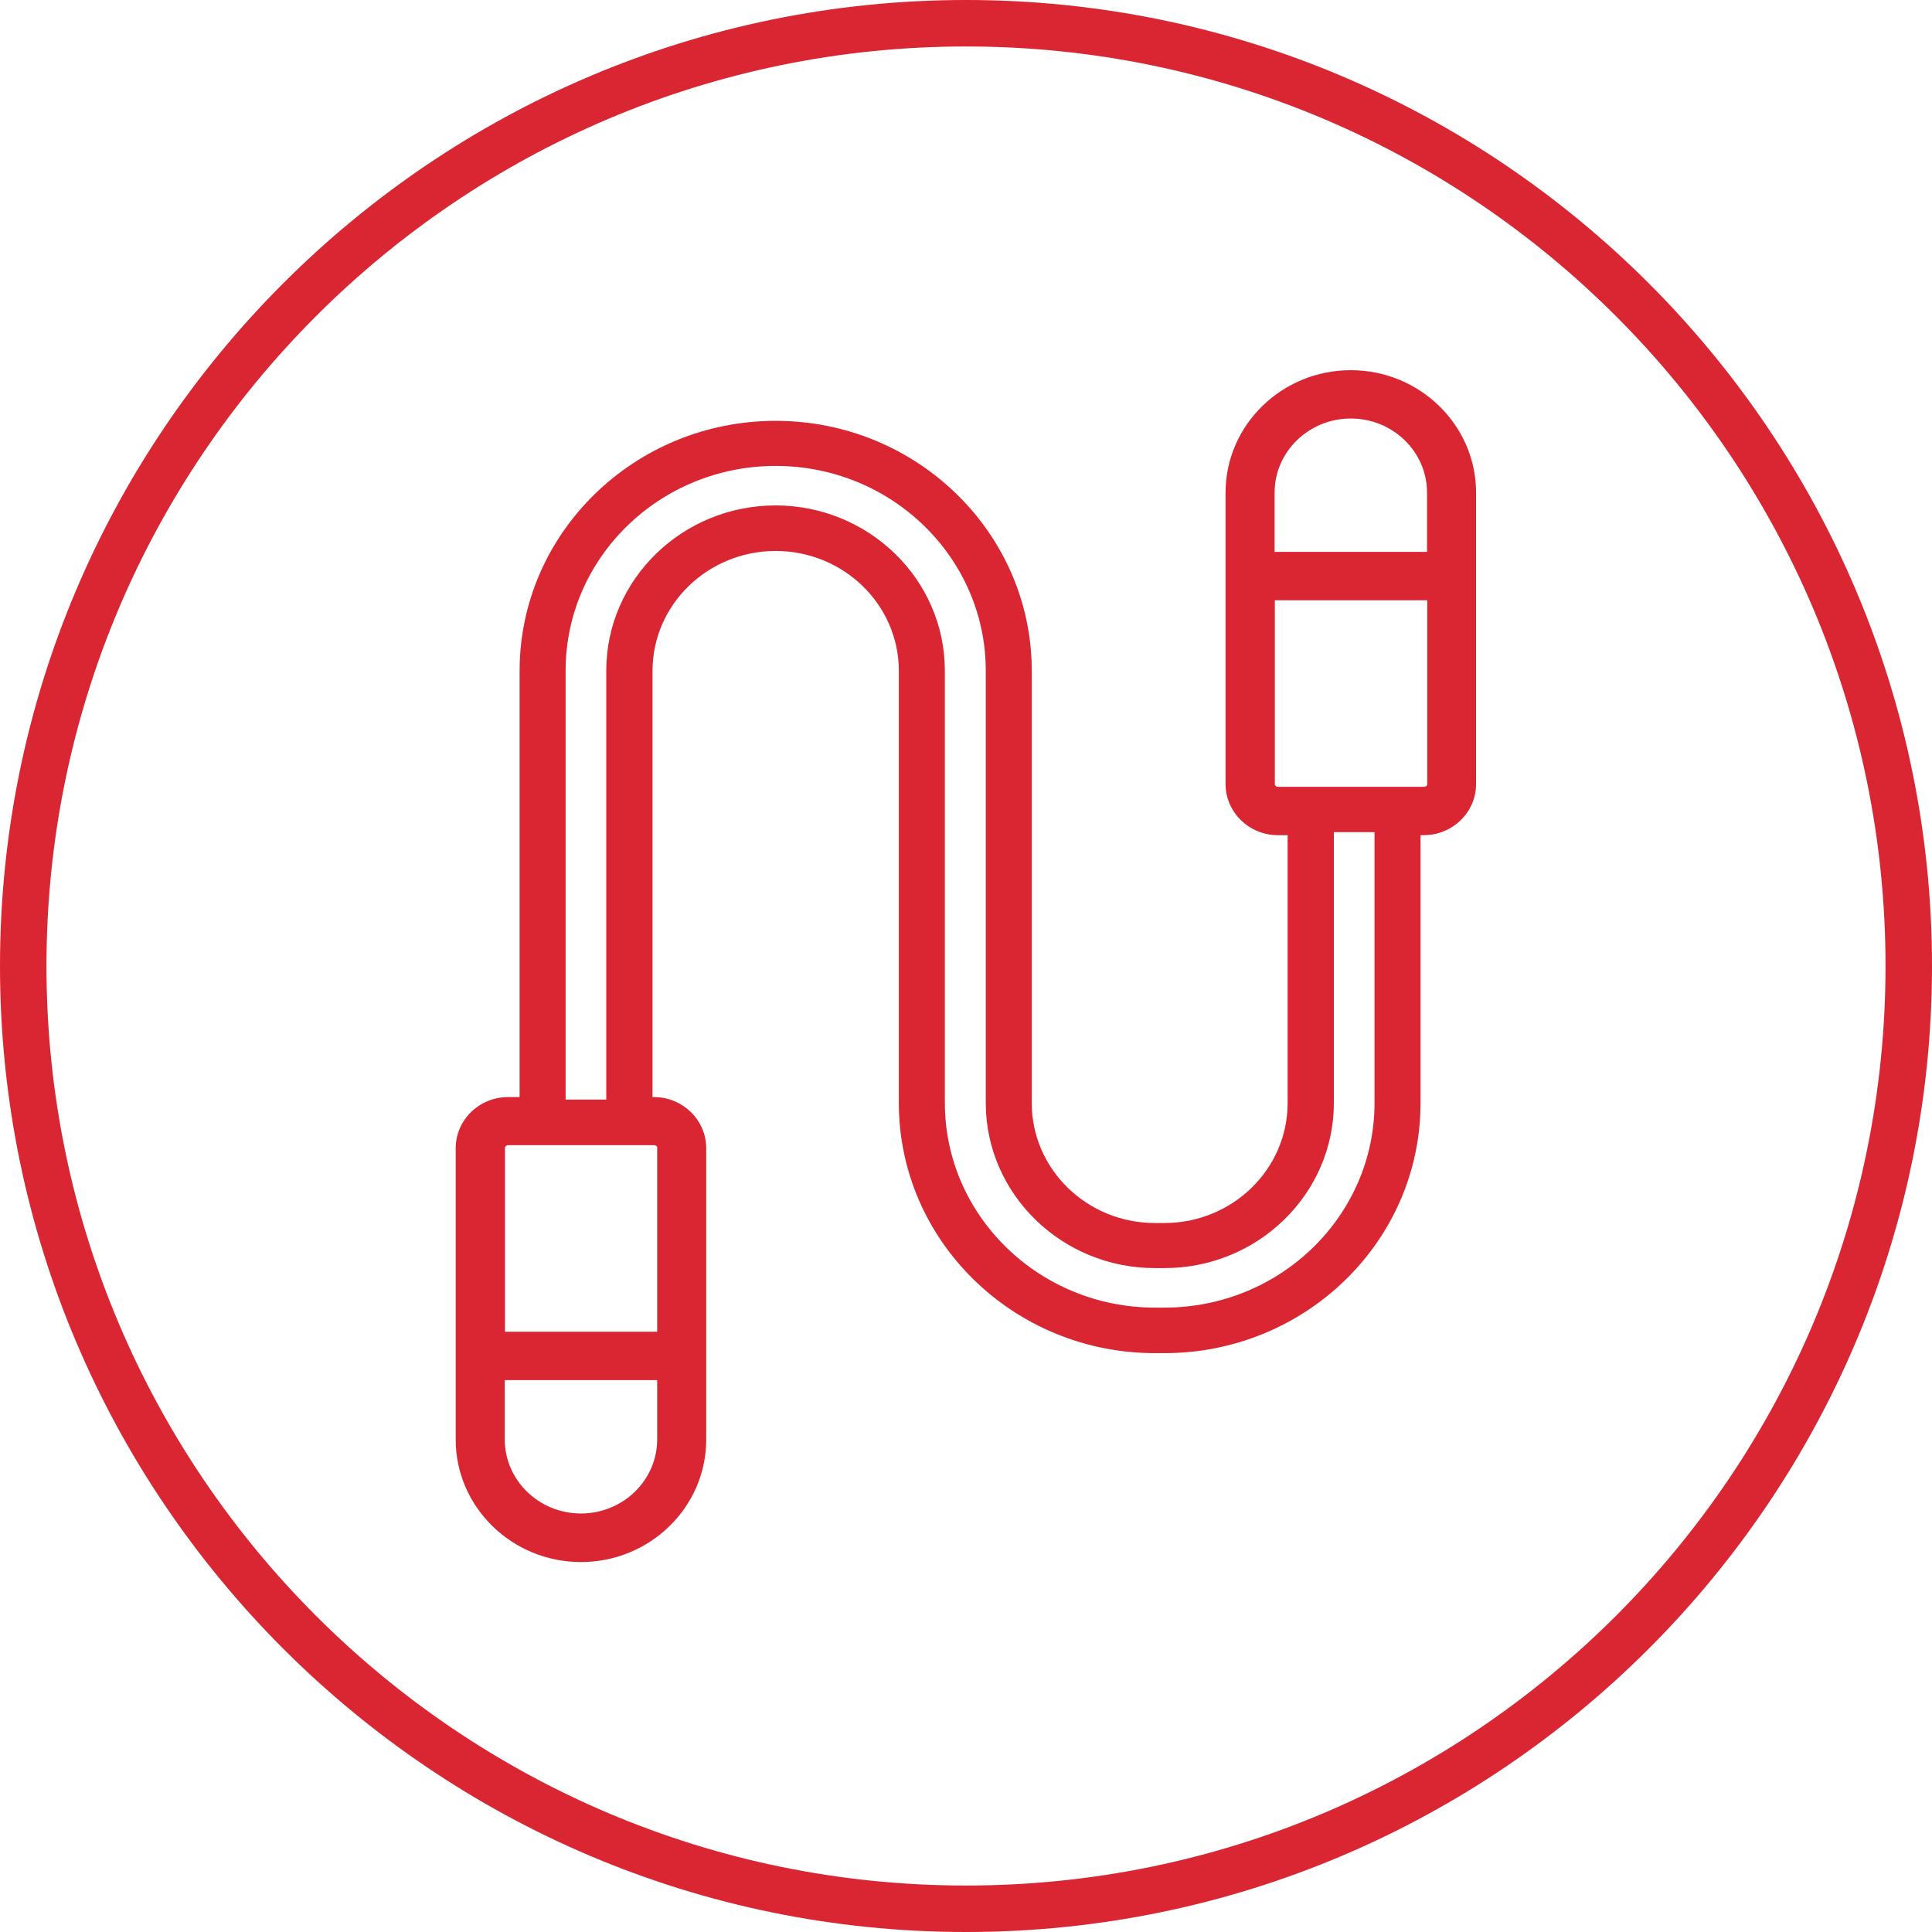 <svg xmlns="http://www.w3.org/2000/svg" width="145" height="145" viewBox="0 0 145 145" fill="none"><g id="FreeRopes_Icon" clip-path="url(#clip0_280_3425)"><g id="Calque 1"><g id="Group"><path id="Vector" d="M72.5 145C32.526 145 0 112.474 0 72.5C0 32.526 32.526 0 72.5 0C112.474 0 145 32.526 145 72.5C145 112.474 112.474 145 72.5 145ZM72.5 3.488C34.445 3.488 3.488 34.445 3.488 72.5C3.488 110.555 34.445 141.512 72.5 141.512C110.555 141.512 141.512 110.555 141.512 72.5C141.512 34.445 110.555 3.488 72.5 3.488Z" fill="#D92632"></path><g id="Group_2"><path id="Vector_2" d="M101.382 27.992C96.324 27.992 92.208 32.021 92.208 36.956V58.827C92.208 60.832 93.865 62.454 95.905 62.454H96.847V82.772C96.847 87.848 92.609 91.998 87.394 91.998H86.679C81.465 91.998 77.227 87.865 77.227 82.772V50.333C77.227 40.096 68.698 31.776 58.217 31.776C47.735 31.776 39.206 40.096 39.206 50.333V82.528H38.125C36.085 82.528 34.428 84.15 34.428 86.156V108.026C34.428 112.979 38.544 116.991 43.601 116.991C48.659 116.991 52.775 112.962 52.775 108.026V86.156C52.775 84.15 51.118 82.528 49.078 82.528H48.746V50.333C48.746 45.258 52.984 41.125 58.199 41.125C63.414 41.125 67.652 45.258 67.652 50.333V82.772C67.652 93.01 76.18 101.329 86.662 101.329H87.377C97.859 101.329 106.387 93.01 106.387 82.772V62.454H106.858C108.898 62.454 110.555 60.832 110.555 58.827V36.956C110.555 32.003 106.439 27.992 101.382 27.992ZM37.672 100.178V86.156C37.672 85.912 37.881 85.72 38.125 85.72H49.078C49.322 85.72 49.531 85.912 49.531 86.156V100.178H37.672ZM43.601 113.816C40.323 113.816 37.672 111.218 37.672 108.044V103.37H49.531V108.044C49.531 111.235 46.863 113.816 43.601 113.816ZM58.217 37.933C51.206 37.933 45.502 43.496 45.502 50.333V82.528H42.45V50.333C42.45 41.857 49.514 34.968 58.217 34.968C66.919 34.968 73.983 41.857 73.983 50.333V82.772C73.983 89.609 79.686 95.173 86.679 95.173H87.394C94.406 95.173 100.109 89.609 100.109 82.772V62.454H103.161V82.772C103.161 91.249 96.097 98.138 87.394 98.138H86.679C77.994 98.138 70.913 91.249 70.913 82.772V50.333C70.913 43.496 65.21 37.933 58.199 37.933H58.217ZM95.452 41.63V36.956C95.452 33.765 98.12 31.183 101.382 31.183C104.643 31.183 107.311 33.782 107.311 36.956V41.63H95.434H95.452ZM107.329 44.822V58.844C107.329 59.088 107.12 59.28 106.875 59.28H95.923C95.679 59.28 95.469 59.088 95.469 58.844V44.822H107.346H107.329Z" fill="#D92632"></path><path id="Vector_3" d="M37.463 86.156V100.387H49.758V86.156C49.758 85.79 49.462 85.511 49.078 85.511H38.126C37.759 85.511 37.445 85.807 37.445 86.156H37.463ZM49.322 86.156V99.951H37.899V86.156C37.899 86.034 38.003 85.947 38.143 85.947H49.096C49.235 85.947 49.34 86.051 49.34 86.156H49.322Z" fill="#D92632"></path><path id="Vector_4" d="M37.463 108.026C37.463 111.34 40.218 114.026 43.619 114.026C47.02 114.026 49.776 111.34 49.776 108.026V103.143H37.48V108.026H37.463ZM37.899 103.579H49.322V108.026C49.322 111.096 46.759 113.59 43.602 113.59C40.445 113.59 37.882 111.096 37.882 108.026V103.579H37.899Z" fill="#D92632"></path><path id="Vector_5" d="M101.382 27.783C96.202 27.783 91.981 31.899 91.981 36.974V58.844C91.981 60.955 93.743 62.681 95.906 62.681H96.638V82.79C96.638 87.76 92.487 91.789 87.395 91.789H86.68C81.587 91.789 77.436 87.76 77.436 82.79V50.351C77.436 40.008 68.82 31.585 58.217 31.585C47.613 31.585 38.997 40.008 38.997 50.351V82.337H38.125C35.963 82.337 34.201 84.063 34.201 86.173V108.044C34.201 113.101 38.422 117.235 43.602 117.235C48.781 117.235 53.002 113.119 53.002 108.044V86.173C53.002 84.063 51.24 82.337 49.078 82.337H48.973V50.351C48.973 45.38 53.124 41.351 58.217 41.351C63.309 41.351 67.46 45.38 67.46 50.351V82.79C67.46 93.132 76.076 101.556 86.68 101.556H87.395C97.998 101.556 106.614 93.132 106.614 82.79V62.681H106.858C109.021 62.681 110.782 60.955 110.782 58.844V36.974C110.782 31.916 106.562 27.783 101.382 27.783ZM110.346 58.844C110.346 60.728 108.777 62.245 106.858 62.245H106.178V82.79C106.178 92.905 97.754 101.12 87.395 101.12H86.68C76.32 101.12 67.896 92.888 67.896 82.79V50.351C67.896 45.153 63.553 40.915 58.217 40.915C52.88 40.915 48.537 45.153 48.537 50.351V82.772H49.078C50.996 82.772 52.566 84.307 52.566 86.173V108.044C52.566 112.875 48.555 116.799 43.602 116.799C38.648 116.799 34.637 112.875 34.637 108.044V86.173C34.637 84.29 36.207 82.772 38.125 82.772H39.433V50.351C39.433 40.235 47.857 32.021 58.217 32.021C68.576 32.021 77 40.253 77 50.351V82.79C77 87.987 81.343 92.225 86.68 92.225H87.395C92.731 92.225 97.074 87.987 97.074 82.79V62.245H95.906C93.987 62.245 92.417 60.71 92.417 58.844V36.974C92.417 32.143 96.446 28.219 101.382 28.219C106.317 28.219 110.346 32.143 110.346 36.974V58.844Z" fill="#D92632"></path><path id="Vector_6" d="M101.381 30.974C97.98 30.974 95.225 33.66 95.225 36.974V41.857H107.538V36.974C107.538 33.66 104.782 30.974 101.381 30.974ZM107.102 41.421H95.661V36.974C95.661 33.904 98.224 31.41 101.381 31.41C104.538 31.41 107.102 33.904 107.102 36.974V41.421Z" fill="#D92632"></path><path id="Vector_7" d="M95.242 58.844C95.242 59.211 95.539 59.489 95.922 59.489H106.875C107.241 59.489 107.555 59.193 107.555 58.844V44.613H95.242V58.844ZM95.678 45.049H107.119V58.844C107.119 58.966 107.014 59.053 106.875 59.053H95.922C95.783 59.053 95.678 58.949 95.678 58.844V45.049Z" fill="#D92632"></path></g></g></g></g><defs><clipPath id="clip0_280_3425"><rect width="145" height="145" fill="white"></rect></clipPath></defs></svg>
